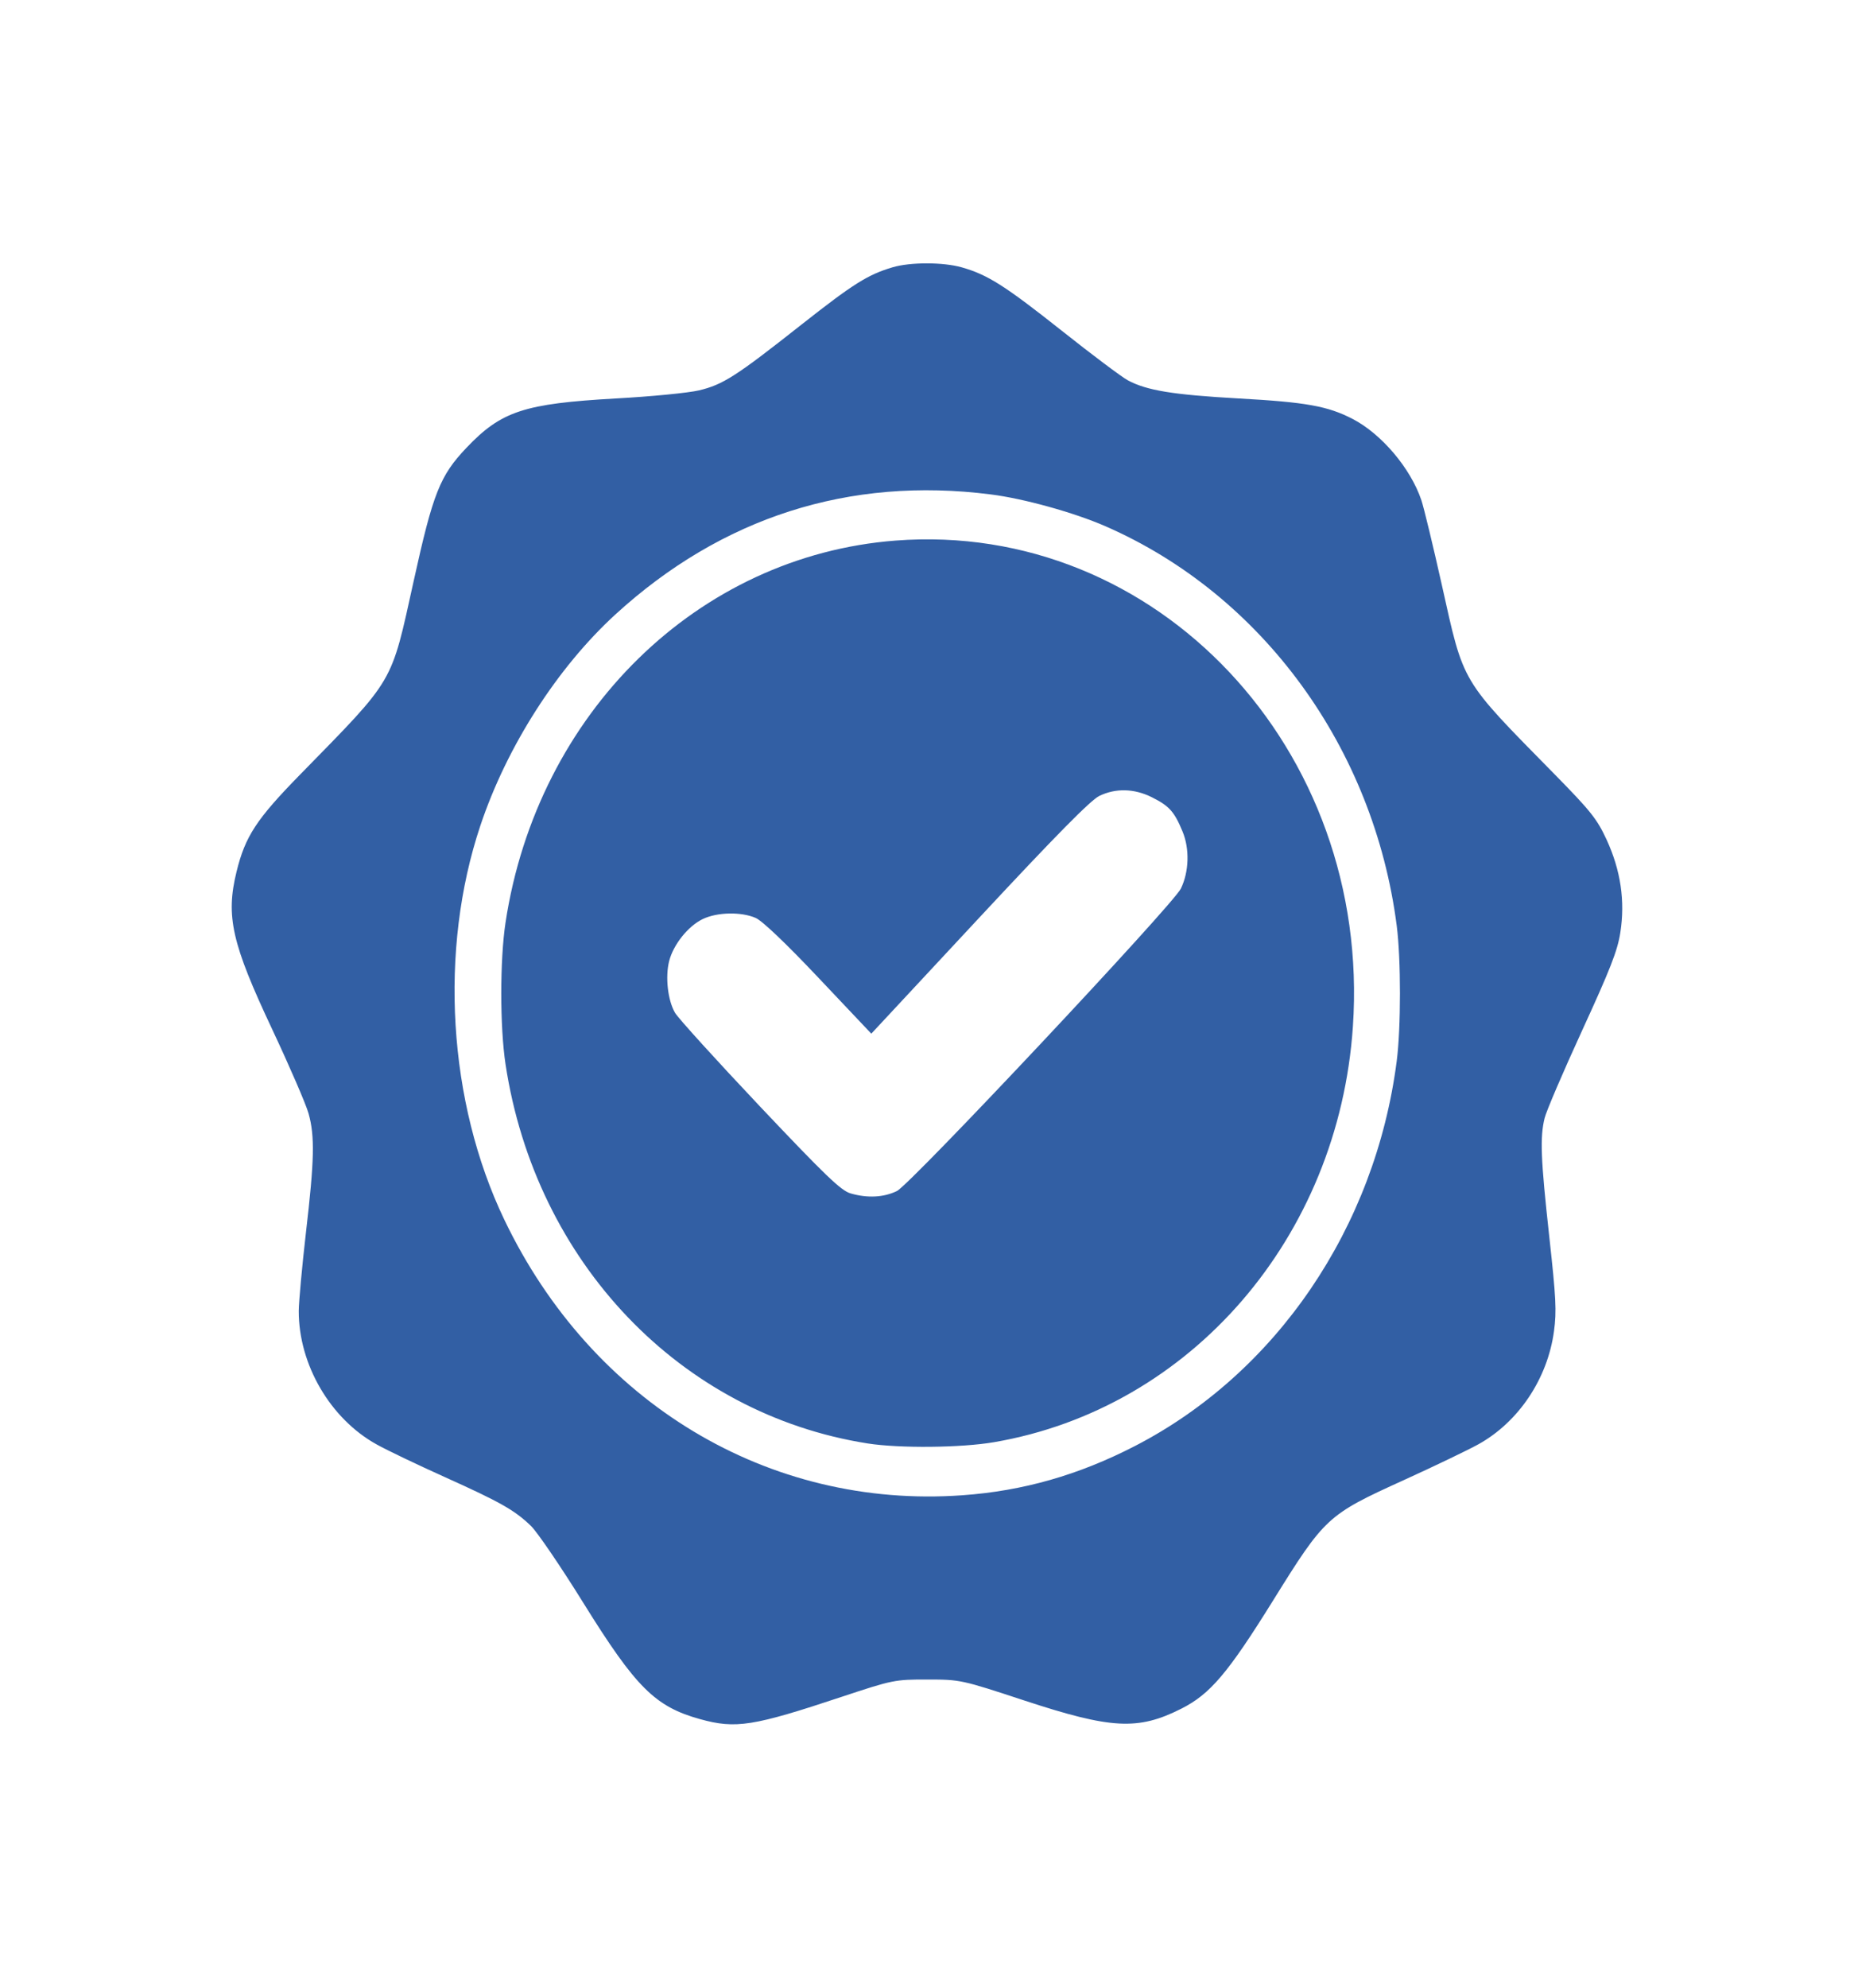 <svg width="28" height="30" viewBox="0 0 28 30" fill="none" xmlns="http://www.w3.org/2000/svg">
<path fill-rule="evenodd" clip-rule="evenodd" d="M13.481 4.034C13.106 4.145 12.887 4.283 12.102 4.901C11.115 5.68 10.918 5.806 10.556 5.892C10.396 5.93 9.832 5.985 9.302 6.014C7.916 6.092 7.571 6.205 7.045 6.758C6.644 7.18 6.54 7.442 6.248 8.767C5.899 10.345 5.974 10.217 4.532 11.691C3.872 12.365 3.703 12.623 3.572 13.158C3.407 13.831 3.5 14.238 4.113 15.54C4.375 16.098 4.622 16.668 4.66 16.806C4.756 17.148 4.748 17.509 4.621 18.598C4.562 19.11 4.513 19.645 4.512 19.786C4.51 20.594 4.988 21.413 5.687 21.8C5.846 21.889 6.312 22.111 6.721 22.295C7.556 22.671 7.772 22.793 8.018 23.03C8.112 23.12 8.471 23.646 8.814 24.199C9.605 25.471 9.895 25.759 10.573 25.947C11.112 26.096 11.371 26.056 12.715 25.609C13.481 25.355 13.516 25.348 14.006 25.349C14.503 25.349 14.52 25.353 15.471 25.666C16.783 26.097 17.187 26.119 17.839 25.79C18.275 25.571 18.543 25.256 19.225 24.159C20.01 22.897 20.046 22.864 21.197 22.341C21.657 22.132 22.165 21.888 22.325 21.8C22.934 21.463 23.372 20.809 23.469 20.092C23.51 19.788 23.5 19.592 23.397 18.657C23.269 17.493 23.256 17.168 23.327 16.877C23.351 16.775 23.607 16.178 23.895 15.551C24.319 14.628 24.429 14.348 24.471 14.075C24.545 13.599 24.477 13.137 24.264 12.674C24.119 12.361 24.025 12.243 23.482 11.69C22.047 10.23 22.113 10.341 21.772 8.814C21.642 8.234 21.505 7.666 21.467 7.552C21.305 7.069 20.864 6.548 20.426 6.322C20.052 6.129 19.725 6.07 18.709 6.014C17.711 5.958 17.316 5.893 17.031 5.739C16.939 5.689 16.492 5.354 16.037 4.993C15.172 4.308 14.915 4.146 14.525 4.035C14.242 3.955 13.75 3.955 13.481 4.034ZM14.961 7.462C15.463 7.525 16.225 7.737 16.696 7.943C19.064 8.977 20.748 11.286 21.094 13.972C21.159 14.475 21.159 15.511 21.094 16.014C20.77 18.529 19.276 20.724 17.14 21.825C16.29 22.263 15.45 22.503 14.534 22.568C11.607 22.778 8.941 21.175 7.616 18.408C6.765 16.632 6.626 14.338 7.255 12.46C7.654 11.267 8.415 10.079 9.293 9.275C10.9 7.806 12.825 7.19 14.961 7.462ZM13.524 8.159C10.539 8.389 8.116 10.76 7.635 13.922C7.549 14.489 7.549 15.497 7.635 16.064C8.089 19.052 10.278 21.342 13.104 21.786C13.585 21.861 14.516 21.852 15.012 21.767C17.986 21.257 20.216 18.675 20.432 15.495C20.717 11.306 17.467 7.855 13.524 8.159ZM17.396 12.033C17.658 12.164 17.735 12.249 17.859 12.549C17.968 12.81 17.958 13.157 17.834 13.412C17.715 13.656 13.751 17.876 13.546 17.976C13.347 18.073 13.101 18.086 12.846 18.012C12.701 17.97 12.466 17.744 11.476 16.698C10.819 16.003 10.243 15.368 10.195 15.287C10.085 15.099 10.045 14.745 10.106 14.505C10.169 14.257 10.392 13.978 10.612 13.872C10.831 13.766 11.196 13.759 11.414 13.855C11.515 13.9 11.877 14.245 12.367 14.764L13.159 15.601L14.789 13.851C15.943 12.612 16.473 12.075 16.602 12.013C16.85 11.893 17.13 11.9 17.396 12.033Z" fill="#325FA4"/>
</svg>

